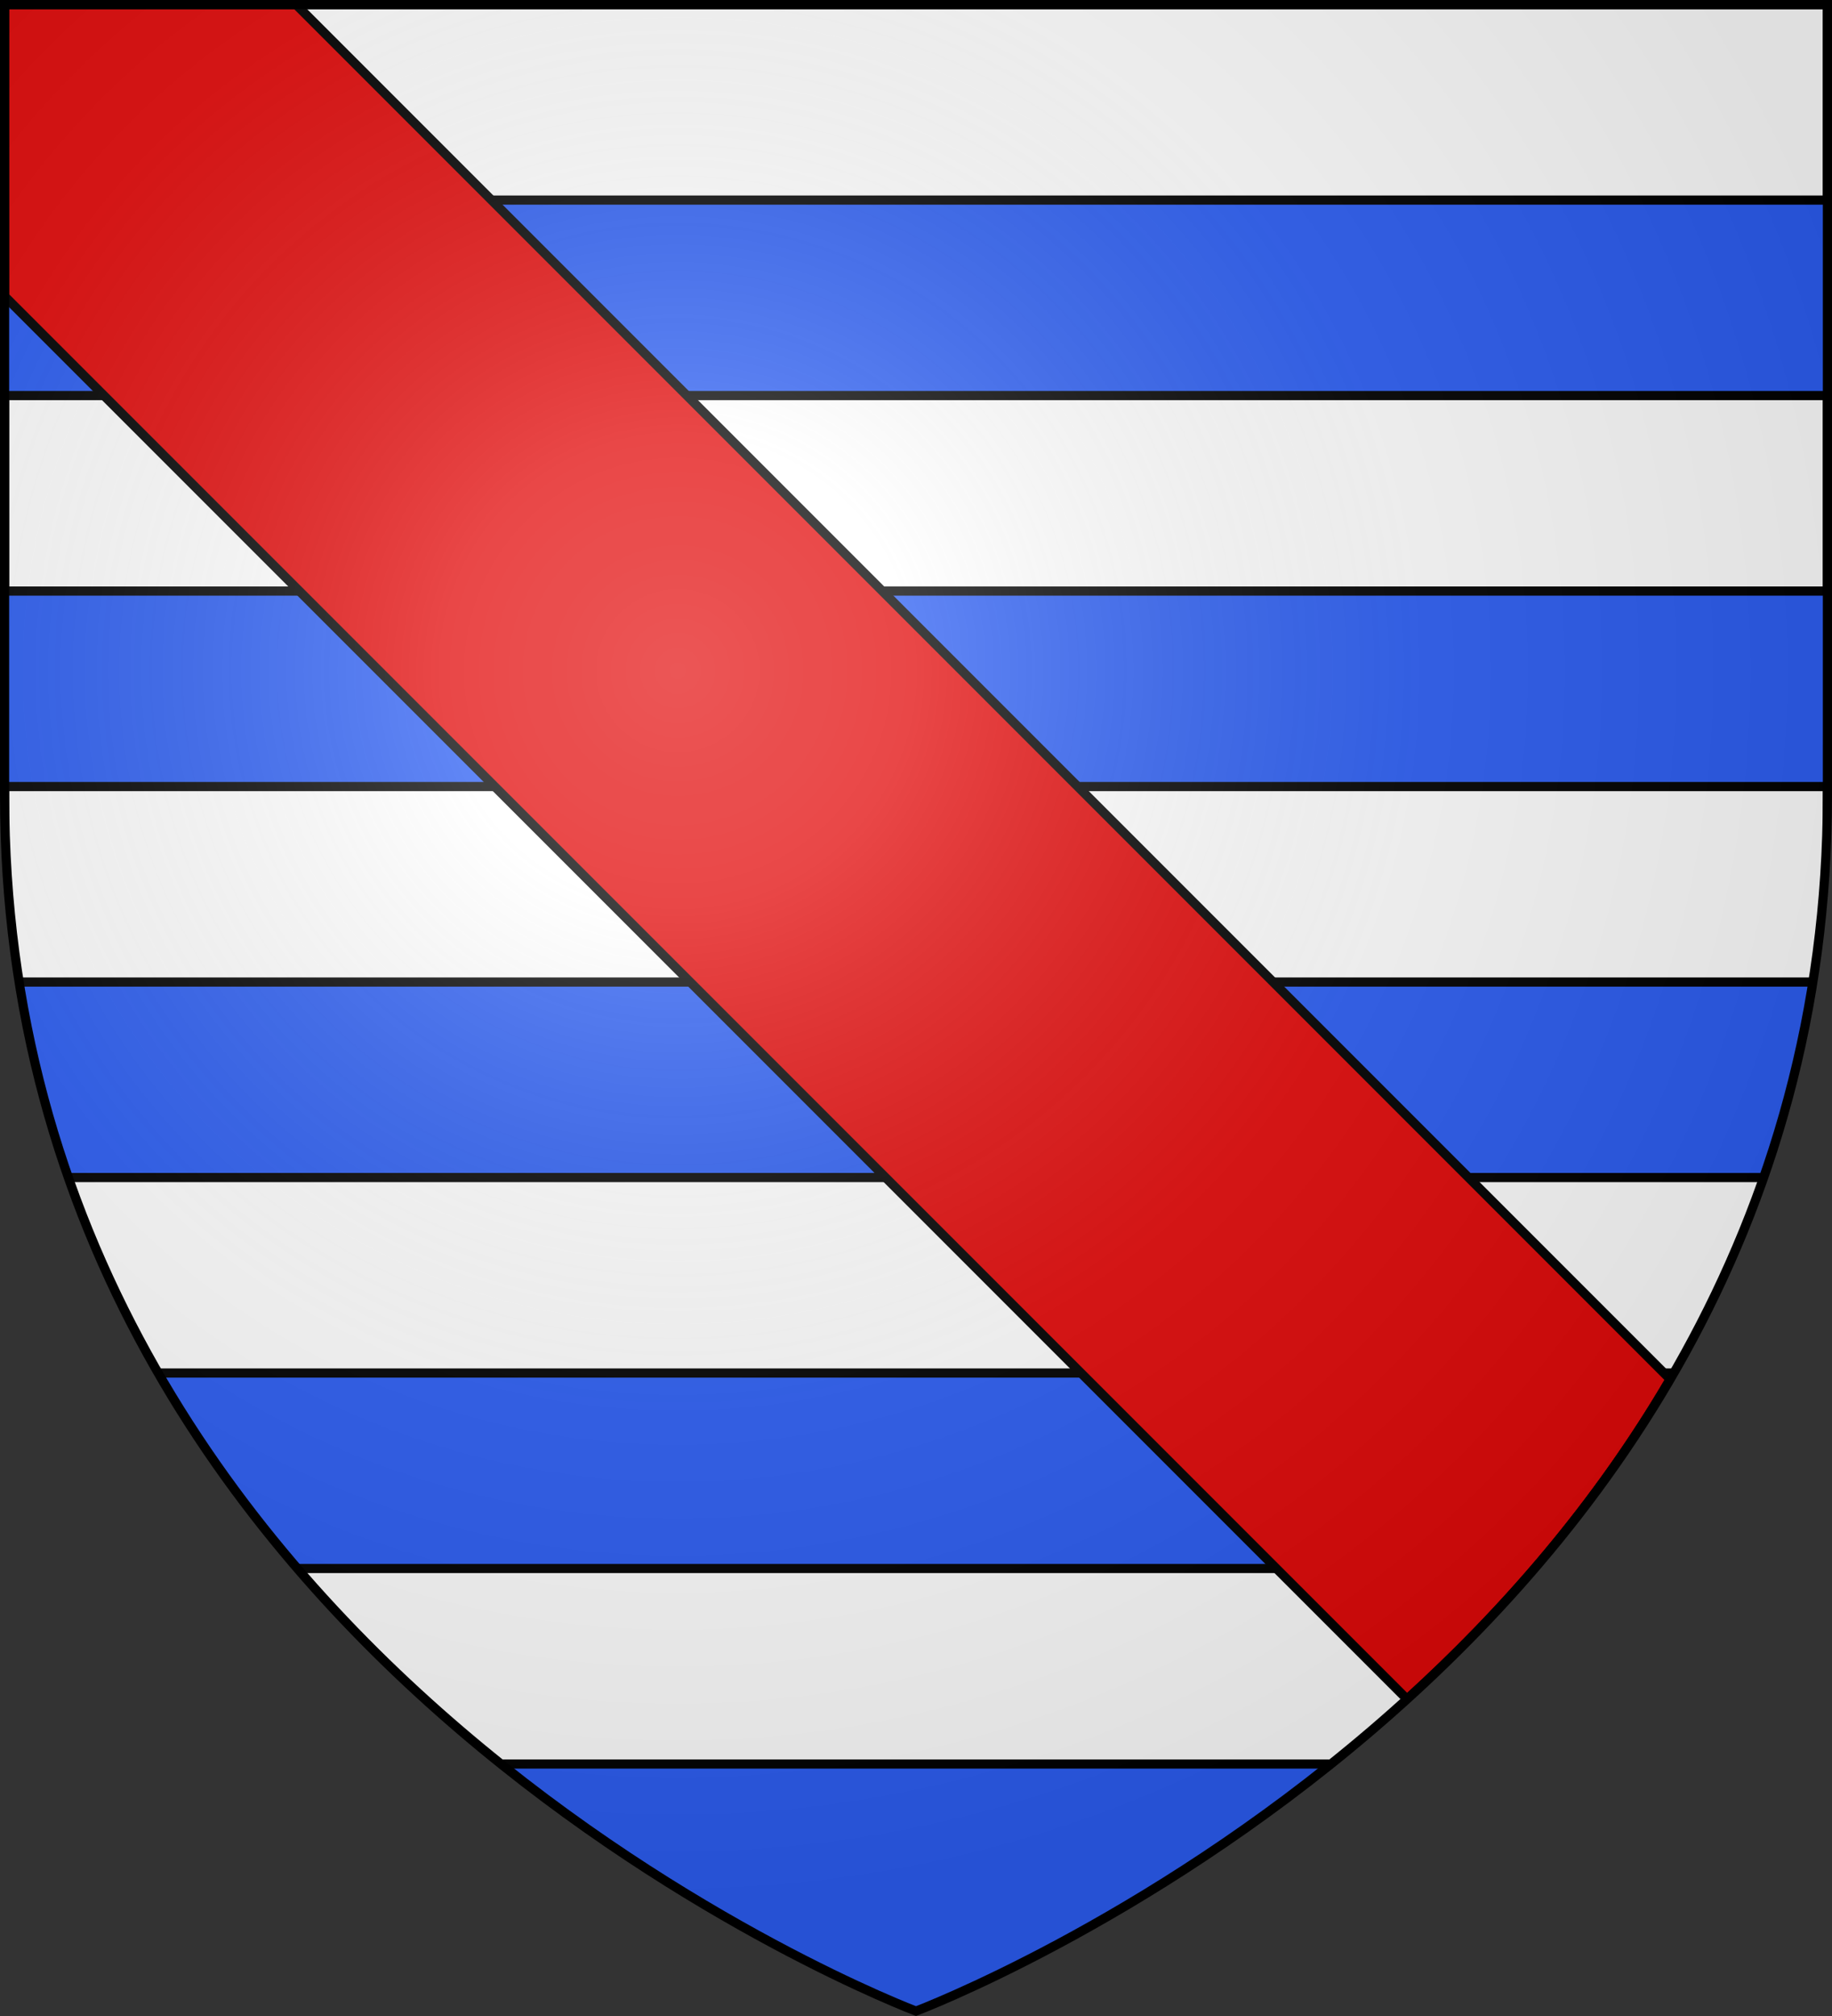 <svg xmlns="http://www.w3.org/2000/svg" width="600" height="660"><rect width="100%" height="100%" fill="#333333" stroke="none"/><radialGradient id="c" cx="221.445" cy="226.331" r="300" gradientTransform="matrix(1.353 0 0 1.349 -77.63 -85.747)" gradientUnits="userSpaceOnUse"><stop offset="0" stop-color="#fff" stop-opacity=".314"/><stop offset=".19" stop-color="#fff" stop-opacity=".251"/><stop offset=".6" stop-color="#6b6b6b" stop-opacity=".125"/><stop offset="1" stop-opacity=".125"/></radialGradient><clipPath id="a"><path d="M300 658.397S1.5 545.978 1.5 260.277V1.5h597v258.777c0 285.701-298.5 398.12-298.5 398.12"/></clipPath><path fill="#2b5df2" fill-rule="evenodd" d="M300 658.5s298.5-112.32 298.5-397.772V1.5H1.5v259.228C1.5 546.179 300 658.5 300 658.5"/><g stroke="#000" stroke-width="3" clip-path="url(#a)"><path fill="#fff" fill-rule="evenodd" d="M1.5 513.5v64h597v-64zm0-128v64h597v-64zm0-128v64h597v-64zm0-128v64h597v-64zm0-128v64h597v-64z" clip-path="none"/><path fill="#e20909" d="M1.5 1.5v95.468l459.312 459.313c31.251-28.362 61.824-63.06 86.188-104.75L96.969 1.5z"/></g><path fill="url(#c)" fill-rule="evenodd" d="M300 658.5s298.5-112.32 298.5-397.772V1.5H1.5v259.228C1.5 546.179 300 658.5 300 658.5"/><path fill="none" stroke="#000" stroke-width="3" d="M300 658.397S1.5 545.978 1.5 260.277V1.5h597v258.777c0 285.701-298.5 398.12-298.5 398.12z"/></svg>